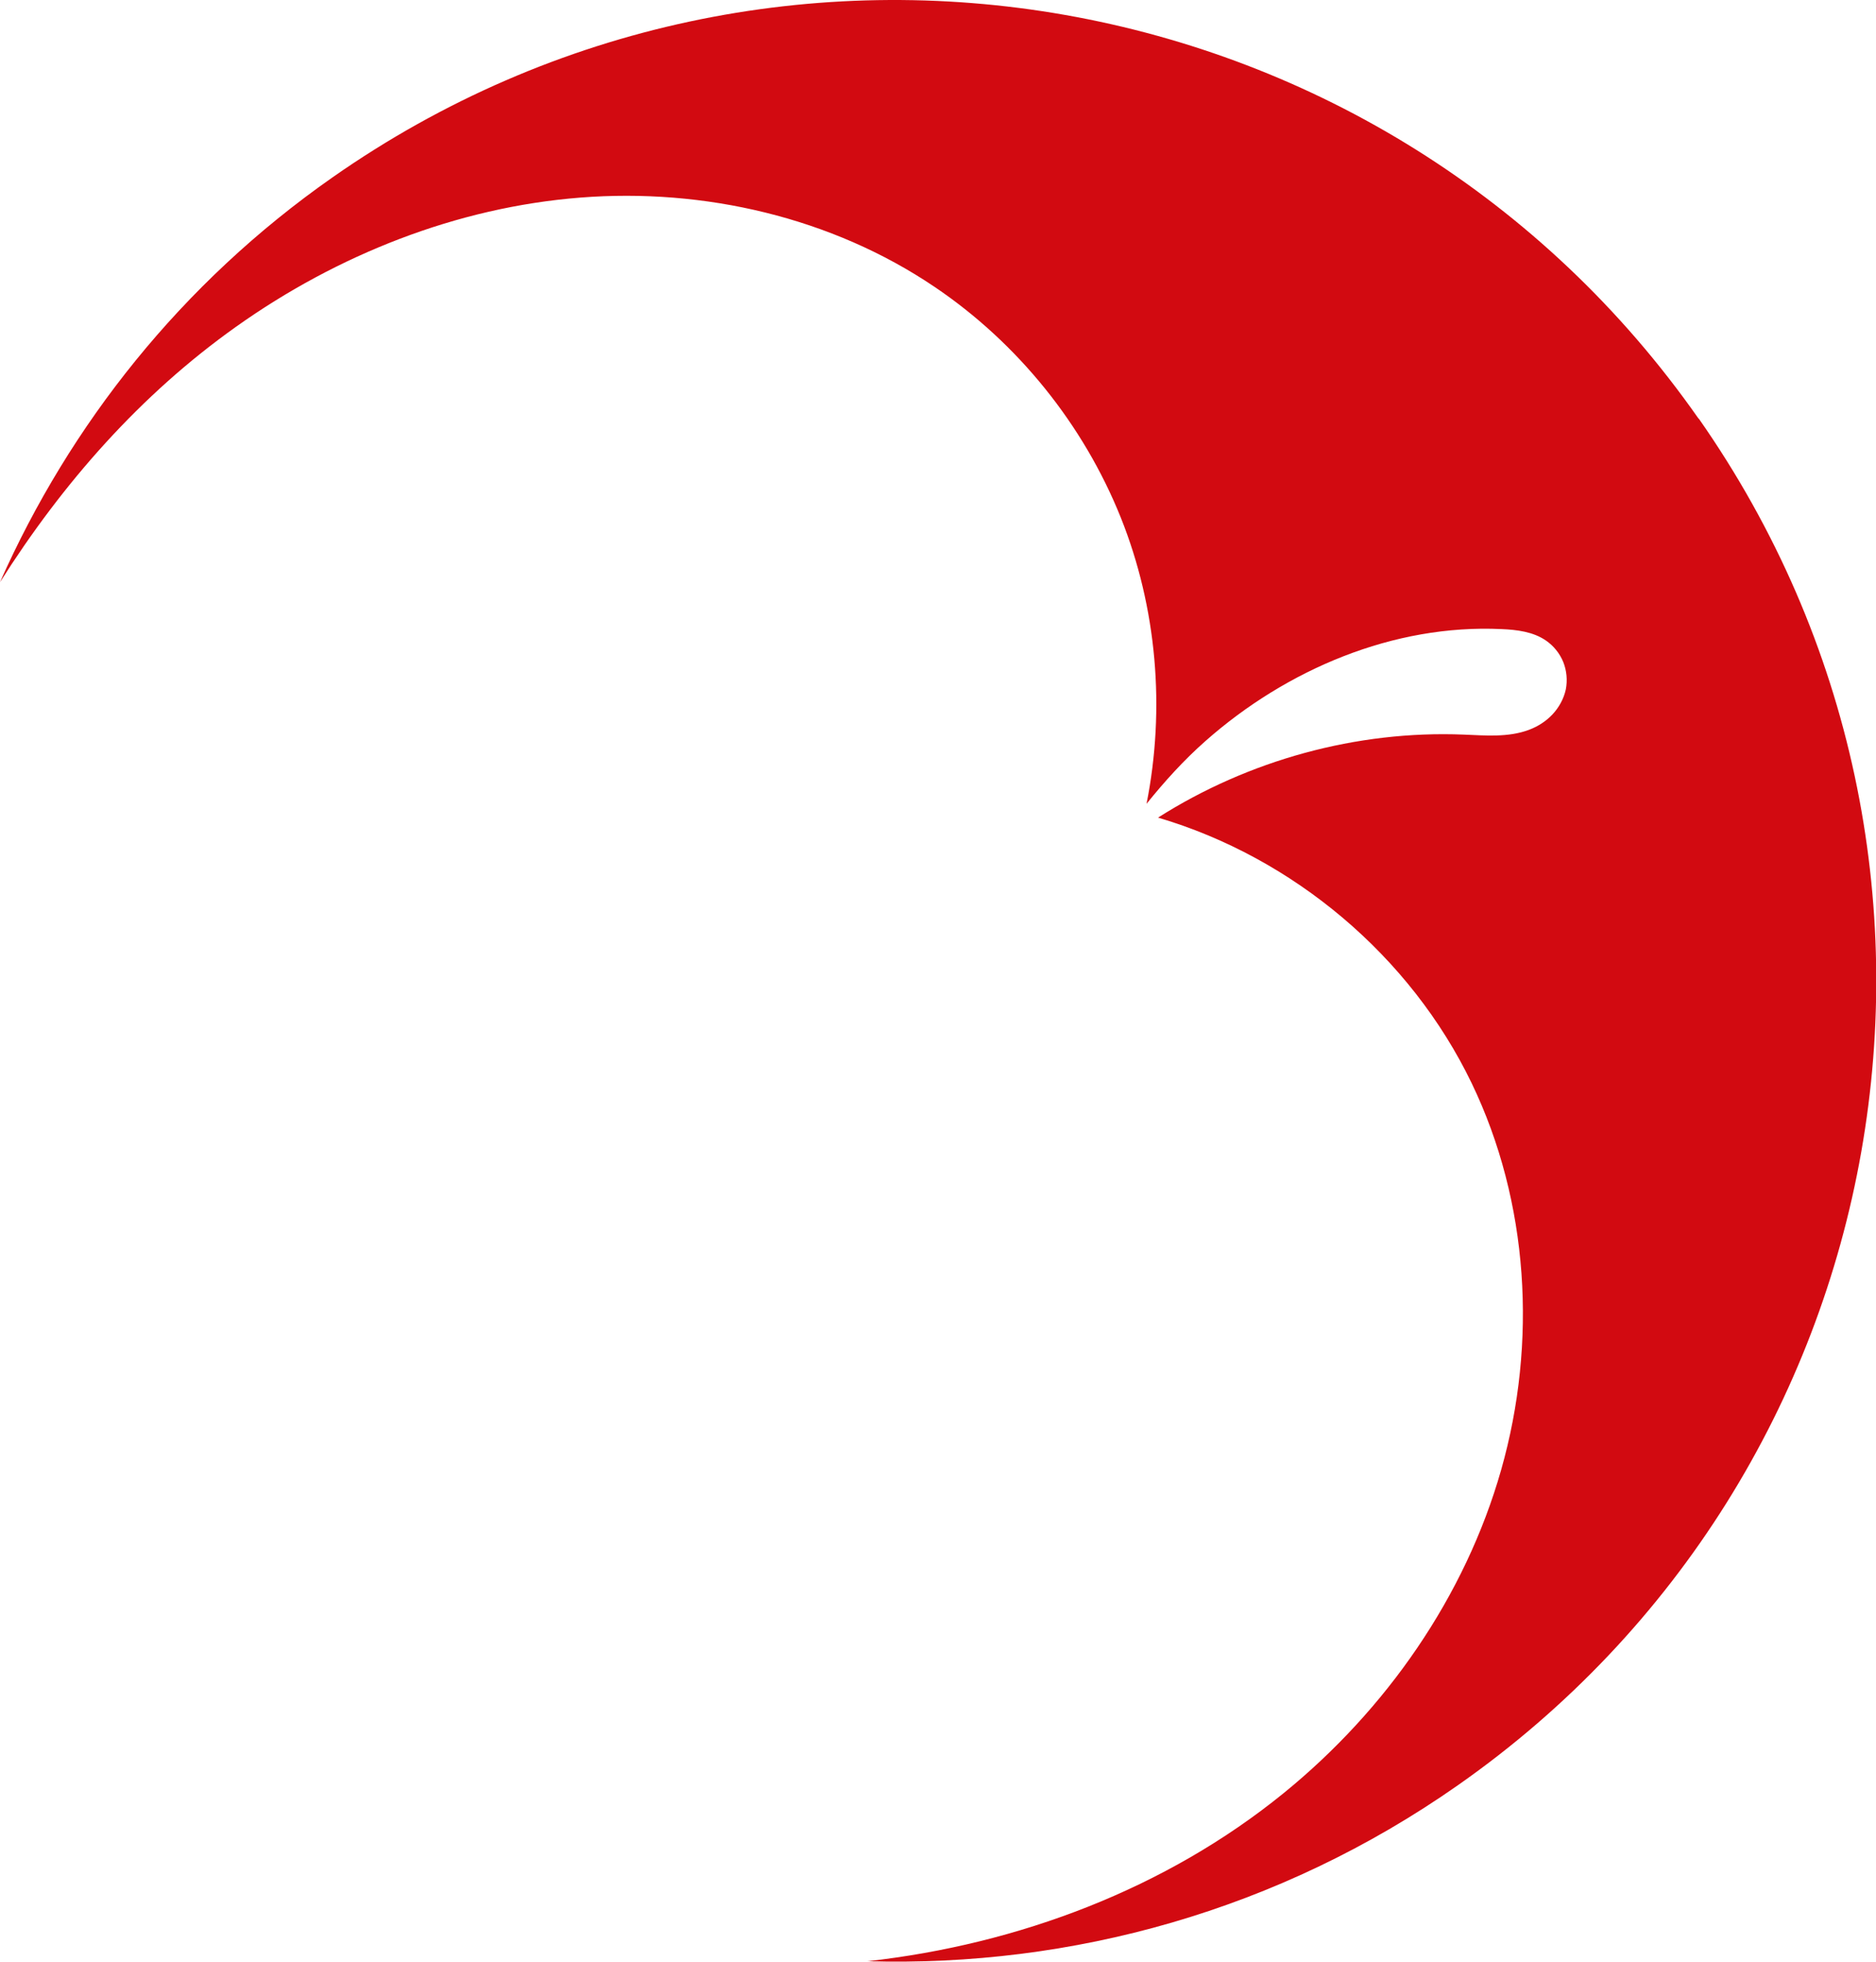 <?xml version="1.0" encoding="UTF-8"?><svg id="b" xmlns="http://www.w3.org/2000/svg" viewBox="0 0 146.72 153.39"><defs><style>.d{fill:#d20a11;}</style></defs><path class="d" d="M132.84,32.73C108.54-1.99,60.7-10.42,25.99,13.88,14.16,22.16,5.47,33.21,0,45.52c4.91-7.75,10.97-14.65,18.46-19.97,7.91-5.62,17.25-9.34,26.93-10.1,9.67-.76,19.66,1.55,27.7,6.98,6.51,4.39,11.65,10.77,14.57,18.05,2.82,7.05,3.49,14.92,2.01,22.37,1.41-1.75,2.92-3.42,4.61-4.91,6.34-5.6,14.71-9.15,23.16-8.75,1.21,.05,2.47,.21,3.46,.89,.6,.41,1.08,1,1.36,1.68,.27,.68,.34,1.43,.2,2.15-.16,.73-.53,1.4-1.04,1.95-.51,.54-1.15,.95-1.85,1.21-1.61,.6-3.38,.44-5.09,.37-8.38-.34-16.84,2-23.91,6.49,10.58,3.12,19.74,10.83,24.53,20.77,4.48,9.3,5.13,20.28,2.31,30.21-2.82,9.93-9.01,18.79-17.02,25.3-9.21,7.48-20.74,11.82-32.54,13.14,15.92,.46,32.12-3.92,46.17-13.76,34.71-24.3,43.14-72.15,18.84-106.86"/></svg>